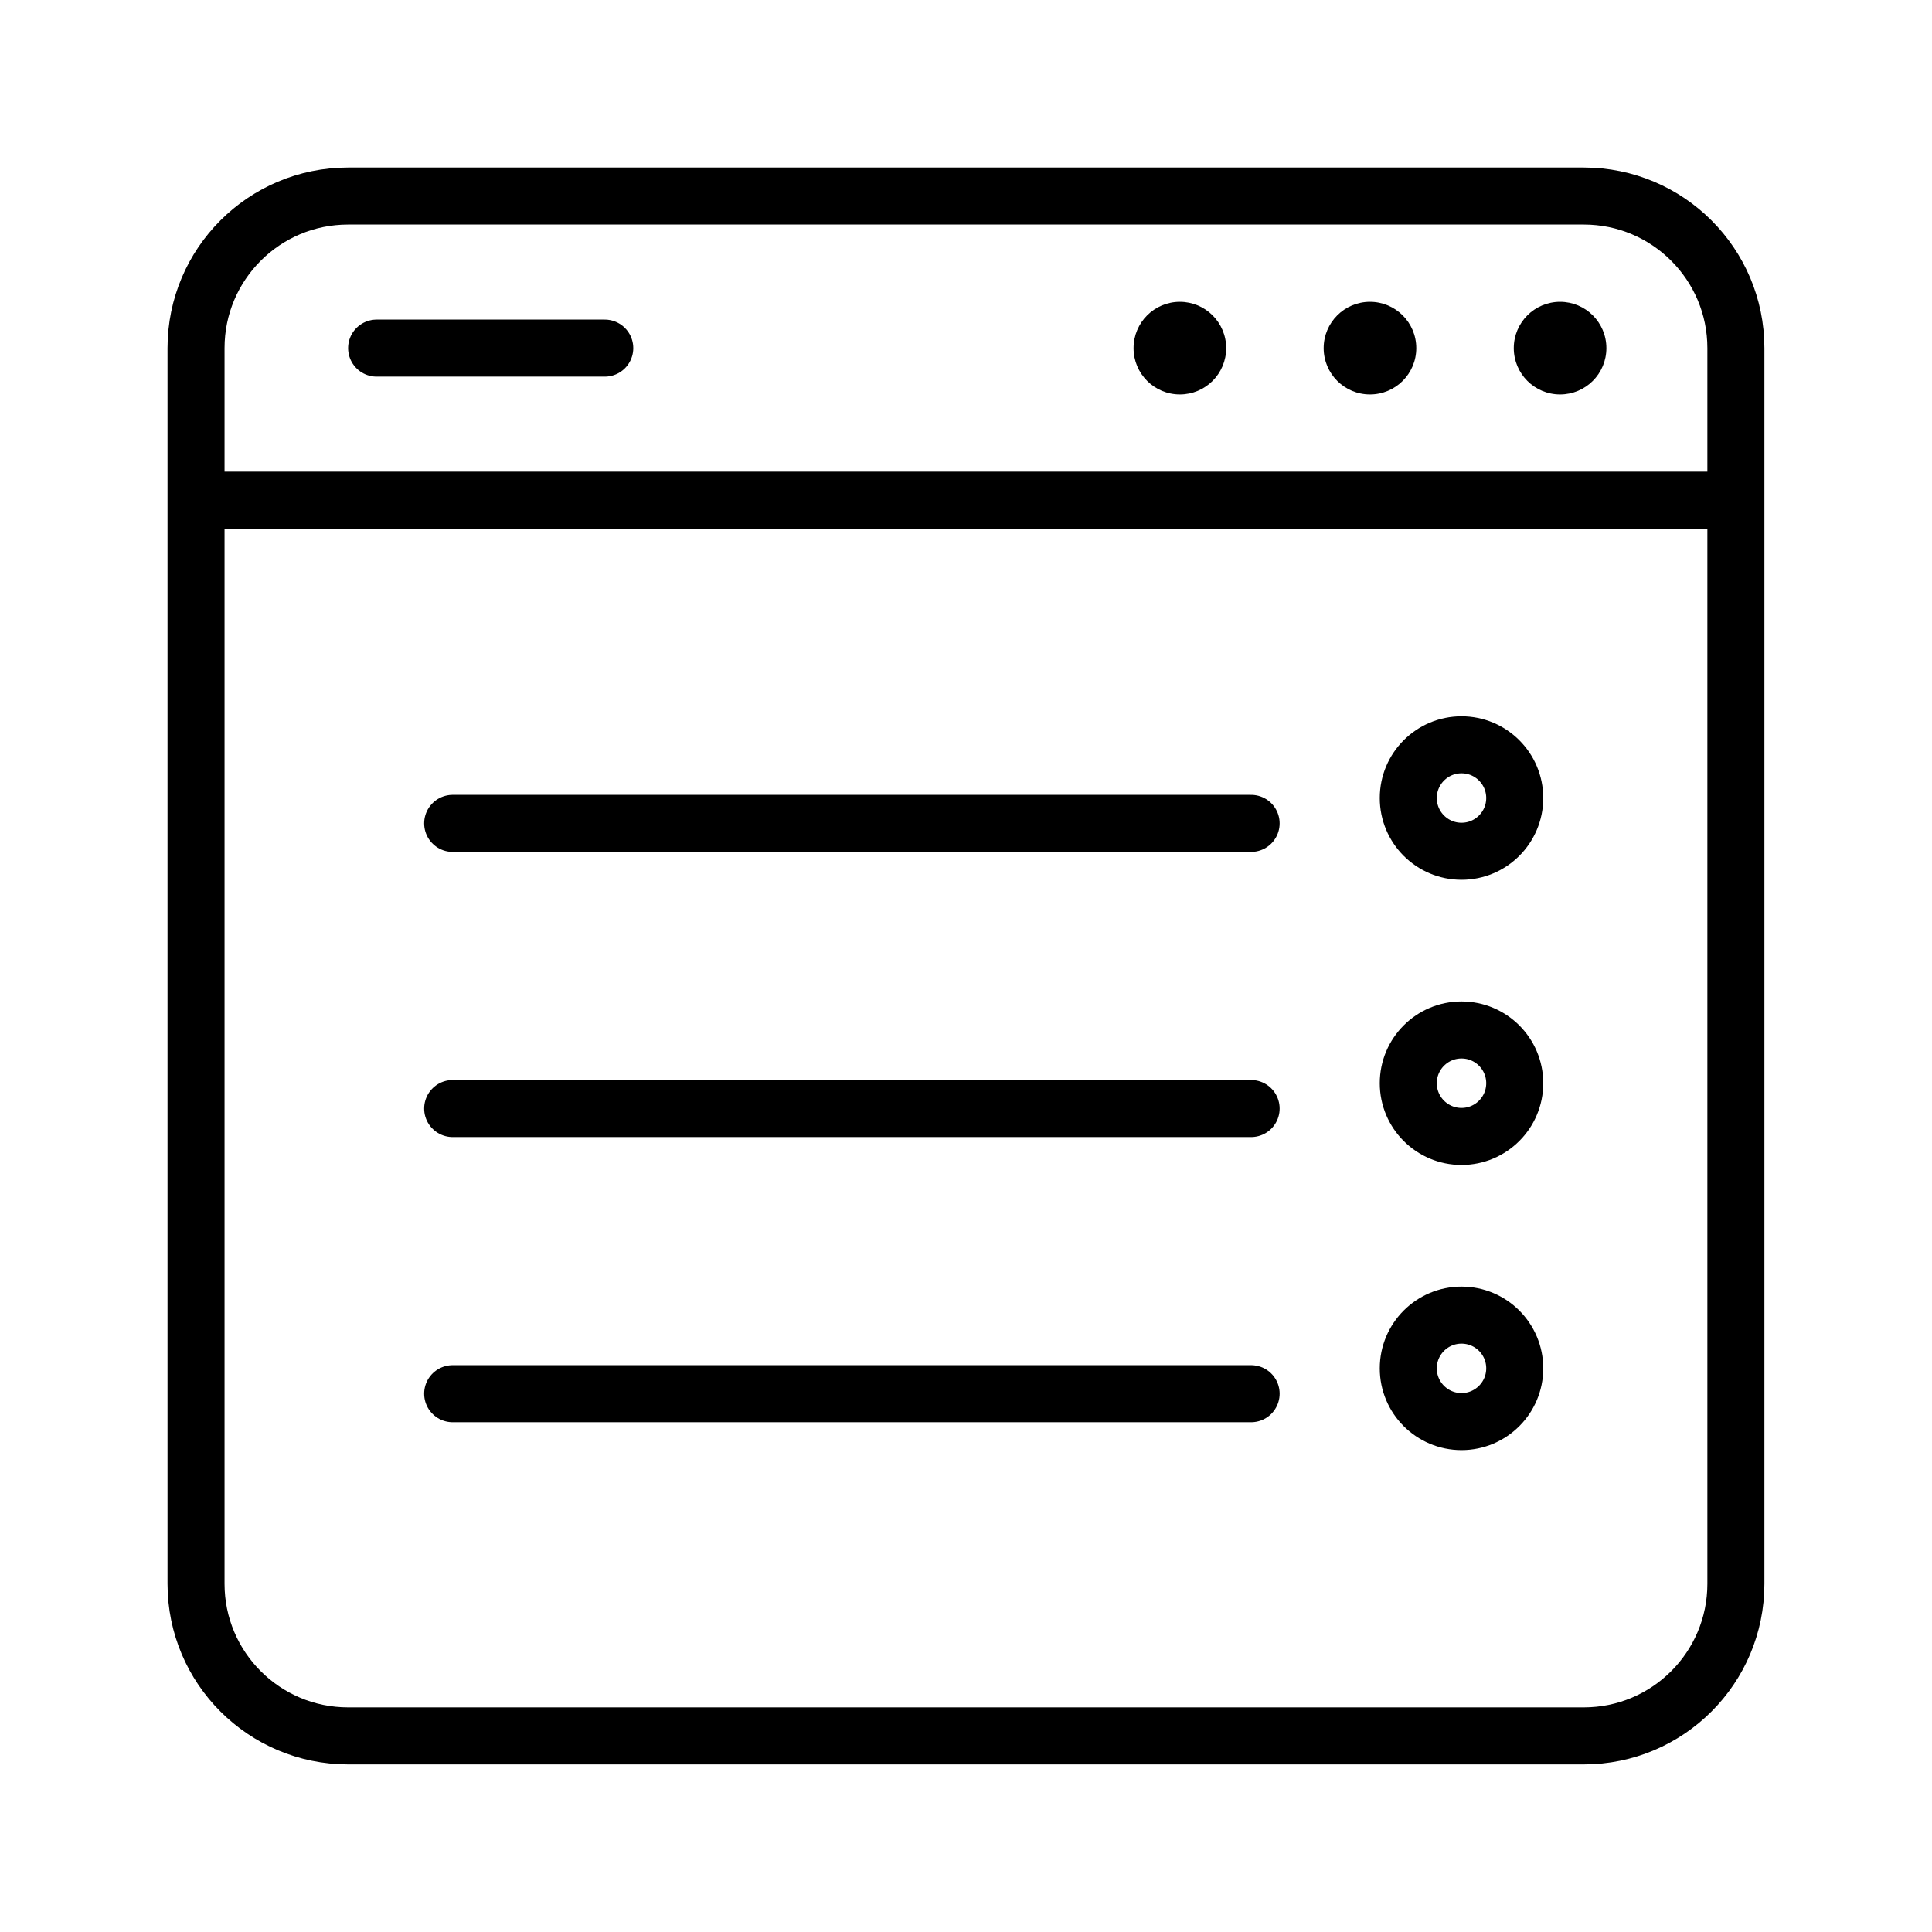 <?xml version="1.0" encoding="UTF-8"?>
<!-- The Best Svg Icon site in the world: iconSvg.co, Visit us! https://iconsvg.co -->
<svg width="800px" height="800px" version="1.1" viewBox="144 144 512 512" xmlns="http://www.w3.org/2000/svg">
 <defs>
  <clipPath id="c">
   <path d="m303 278h348.9v373.9h-348.9z"/>
  </clipPath>
  <clipPath id="b">
   <path d="m303 203h348.9v448.9h-348.9z"/>
  </clipPath>
  <clipPath id="a">
   <path d="m303 148.09h348.9v435.91h-348.9z"/>
  </clipPath>
 </defs>
 <path transform="matrix(5.038 0 0 5.038 148.09 148.09)" d="m90.5 82.5c0 4.418-3.582 8-8 8h-65c-4.418 0-8-3.582-8-8v-65c0-4.418 3.582-8 8-8h65c4.418 0 8 3.582 8 8zm0 0" fill="none" stroke="#000000" stroke-linecap="round" stroke-linejoin="round" stroke-miterlimit="10" stroke-width="3"/>
 <path transform="matrix(5.038 0 0 5.038 148.09 148.09)" d="m11 25.5h79" fill="none" stroke="#000000" stroke-linecap="round" stroke-linejoin="round" stroke-miterlimit="10" stroke-width="3"/>
 <path transform="matrix(5.038 0 0 5.038 148.09 148.09)" d="m19 17.5h12" fill="none" stroke="#000000" stroke-linecap="round" stroke-linejoin="round" stroke-miterlimit="10" stroke-width="3"/>
 <path d="m468.95 236.26c0 6.777-5.492 12.273-12.273 12.273-6.777 0-12.273-5.496-12.273-12.273 0-6.781 5.496-12.273 12.273-12.273 6.781 0 12.273 5.492 12.273 12.273"/>
 <path d="m519.33 236.26c0 6.777-5.496 12.273-12.273 12.273s-12.273-5.496-12.273-12.273c0-6.781 5.496-12.273 12.273-12.273s12.273 5.492 12.273 12.273"/>
 <path d="m569.71 236.26c0 6.777-5.492 12.273-12.273 12.273-6.777 0-12.27-5.496-12.27-12.273 0-6.781 5.492-12.273 12.27-12.273 6.781 0 12.273 5.492 12.273 12.273"/>
 <path transform="matrix(5.038 0 0 5.038 148.09 148.09)" d="m23 72.5h42" fill="none" stroke="#000000" stroke-linecap="round" stroke-linejoin="round" stroke-miterlimit="10" stroke-width="3"/>
 <g clip-path="url(#c)">
  <path transform="matrix(5.038 0 0 5.038 148.09 148.09)" d="m78.867 71.167c0 1.546-1.254 2.8-2.8 2.8-1.547 0-2.8-1.254-2.8-2.8 0-1.547 1.254-2.8 2.8-2.8 1.546 0 2.8 1.253 2.8 2.8" fill="none" stroke="#000000" stroke-miterlimit="10" stroke-width="3"/>
 </g>
 <path transform="matrix(5.038 0 0 5.038 148.09 148.09)" d="m23 57.5h42" fill="none" stroke="#000000" stroke-linecap="round" stroke-linejoin="round" stroke-miterlimit="10" stroke-width="3"/>
 <g clip-path="url(#b)">
  <path transform="matrix(5.038 0 0 5.038 148.09 148.09)" d="m78.867 56.167c0 1.546-1.254 2.8-2.8 2.8-1.547 0-2.8-1.254-2.8-2.8 0-1.547 1.254-2.8 2.8-2.8 1.546 0 2.8 1.254 2.8 2.8" fill="none" stroke="#000000" stroke-miterlimit="10" stroke-width="3"/>
 </g>
 <path transform="matrix(5.038 0 0 5.038 148.09 148.09)" d="m23 42.5h42" fill="none" stroke="#000000" stroke-linecap="round" stroke-linejoin="round" stroke-miterlimit="10" stroke-width="3"/>
 <g clip-path="url(#a)">
  <path transform="matrix(5.038 0 0 5.038 148.09 148.09)" d="m78.867 41.167c0 1.547-1.254 2.8-2.8 2.8-1.547 0-2.8-1.254-2.8-2.8 0-1.546 1.254-2.8 2.8-2.8 1.546 0 2.8 1.254 2.8 2.8" fill="none" stroke="#000000" stroke-miterlimit="10" stroke-width="3"/>
 </g>
</svg>